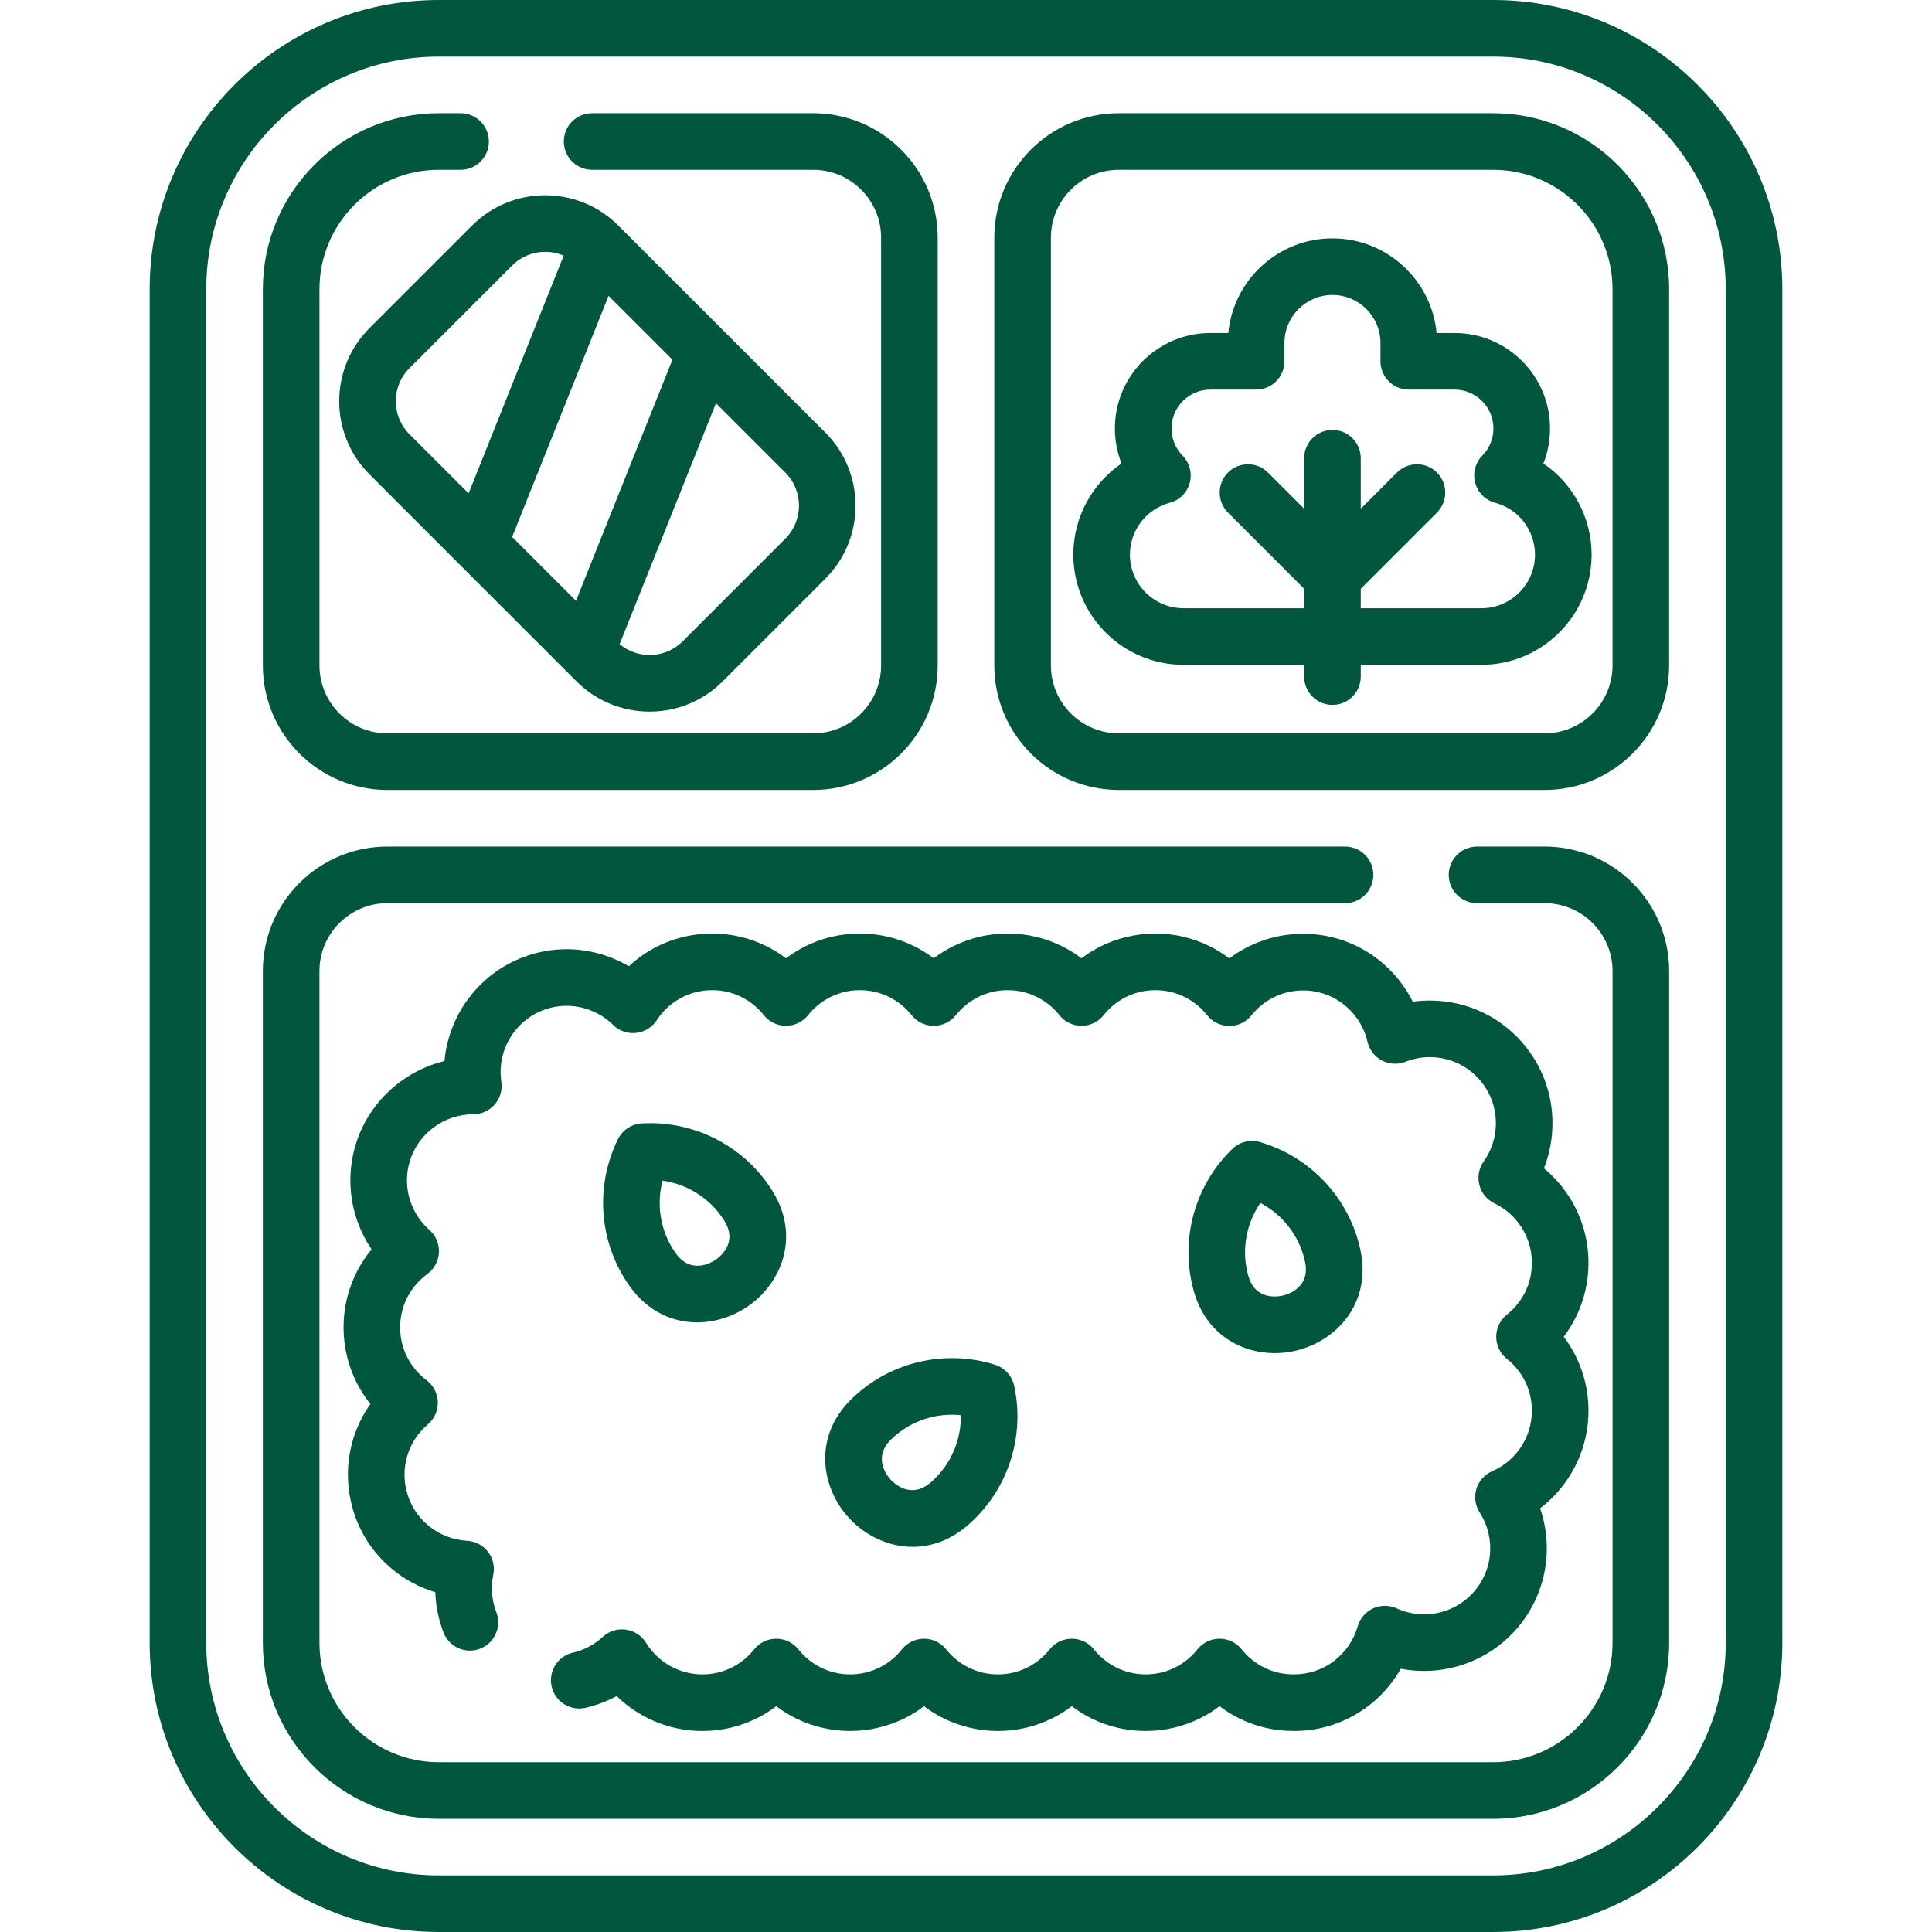 <?xml version="1.0" encoding="UTF-8"?>
<svg xmlns="http://www.w3.org/2000/svg" xmlns:xlink="http://www.w3.org/1999/xlink" xmlns:svgjs="http://svgjs.dev/svgjs" id="Capa_1" height="300" viewBox="0 0 512 512" width="300" version="1.1">
  <g width="100%" height="100%" transform="matrix(1,0,0,1,0,0)">
    <g>
      <path d="m395.706 0h-279.412c-42.254 0-76.63 34.376-76.63 76.629v358.741c0 42.253 34.376 76.629 76.63 76.629h279.412c42.254 0 76.63-34.376 76.63-76.629v-358.741c0-42.253-34.376-76.629-76.63-76.629zm61.63 435.371c0 33.982-27.647 61.629-61.63 61.629h-279.412c-33.982 0-61.63-27.647-61.63-61.629v-358.742c0-33.982 27.648-61.629 61.63-61.629h279.412c33.982 0 61.63 27.647 61.63 61.629z" fill="#01573e" fill-opacity="1" data-original-color="#000000ff" stroke="none" stroke-opacity="1"></path>
      <path d="m395.706 30h-99.212c-18.193 0-32.994 14.801-32.994 32.994v113.359c0 18.193 14.801 32.994 32.994 32.994h112.848c18.192 0 32.993-14.801 32.993-32.994v-99.724c0-25.711-20.918-46.629-46.629-46.629zm31.629 146.353c0 9.922-8.071 17.994-17.993 17.994h-112.848c-9.922 0-17.994-8.072-17.994-17.994v-113.359c0-9.922 8.072-17.994 17.994-17.994h99.212c17.44 0 31.629 14.189 31.629 31.629z" fill="#01573e" fill-opacity="1" data-original-color="#000000ff" stroke="none" stroke-opacity="1"></path>
      <path d="m409.34 224.35h-17.91c-4.143 0-7.5 3.358-7.5 7.5s3.357 7.5 7.5 7.5h17.91c9.925 0 18 8.07 18 17.99v178.03c0 17.441-14.189 31.63-31.63 31.63h-279.42c-17.44 0-31.63-14.189-31.63-31.63v-178.03c0-9.919 8.075-17.99 18-17.99h253.79c4.143 0 7.5-3.358 7.5-7.5s-3.357-7.5-7.5-7.5h-253.79c-18.196 0-33 14.799-33 32.99v178.03c0 25.712 20.918 46.63 46.63 46.63h279.42c25.712 0 46.63-20.918 46.63-46.63v-178.03c0-18.191-14.804-32.99-33-32.99z" fill="#01573e" fill-opacity="1" data-original-color="#000000ff" stroke="none" stroke-opacity="1"></path>
      <path d="m102.66 209.35h112.85c18.19 0 32.99-14.804 32.99-33v-113.36c0-18.191-14.8-32.99-32.99-32.99h-58.59c-4.143 0-7.5 3.358-7.5 7.5s3.357 7.5 7.5 7.5h58.59c9.92 0 17.99 8.07 17.99 17.99v113.36c0 9.925-8.07 18-17.99 18h-112.85c-9.925 0-18-8.075-18-18v-99.72c0-17.441 14.19-31.63 31.63-31.63h5.77c4.143 0 7.5-3.358 7.5-7.5s-3.357-7.5-7.5-7.5h-5.77c-25.712 0-46.63 20.918-46.63 46.63v99.72c0 18.196 14.804 33 33 33z" fill="#01573e" fill-opacity="1" data-original-color="#000000ff" stroke="none" stroke-opacity="1"></path>
      <path d="m404.622 277.76c-6.201-8.014-15.576-12.61-25.722-12.61-1.513 0-3.014.104-4.496.31-1.938-3.862-4.641-7.35-7.94-10.181-5.458-4.684-12.145-7.367-19.27-7.754-.63-.04-1.247-.055-1.864-.055-7.162 0-13.971 2.317-19.537 6.521-1.636-1.24-3.387-2.327-5.221-3.236-4.508-2.227-9.351-3.356-14.393-3.356-4.971 0-9.938 1.152-14.38 3.34-1.824.904-3.567 1.985-5.197 3.219-1.63-1.232-3.378-2.317-5.217-3.23-4.496-2.208-9.326-3.328-14.355-3.328s-9.859 1.12-14.38 3.34c-1.825.905-3.57 1.987-5.201 3.221-1.635-1.237-3.386-2.323-5.224-3.233-4.496-2.208-9.326-3.328-14.355-3.328s-9.859 1.12-14.38 3.34c-1.825.904-3.57 1.987-5.201 3.221-1.633-1.236-3.382-2.321-5.216-3.229-4.488-2.211-9.317-3.332-14.354-3.332-5.51 0-10.954 1.404-15.744 4.06-2.287 1.267-4.417 2.815-6.336 4.594-4.971-2.91-10.697-4.504-16.5-4.504-4.687 0-9.244 1-13.562 2.979-10.614 4.896-17.76 15.162-18.789 26.665-11.128 2.697-20.348 11.205-23.64 22.506-.862 2.957-1.3 6.019-1.3 9.1 0 6.577 1.999 12.938 5.637 18.283-1.463 1.767-2.741 3.686-3.8 5.715-2.386 4.585-3.646 9.762-3.646 14.972 0 5.125 1.224 10.232 3.539 14.769.998 1.956 2.202 3.812 3.581 5.534-3.845 5.43-5.96 11.953-5.96 18.737 0 2.466.284 4.939.841 7.333 1.616 7.021 5.4 13.152 10.934 17.722 3.346 2.772 7.245 4.844 11.393 6.095.117 3.641.843 7.22 2.16 10.655 1.483 3.868 5.818 5.801 9.688 4.318 3.867-1.483 5.801-5.821 4.317-9.688-.785-2.048-1.184-4.183-1.184-6.345 0-1.167.126-2.369.375-3.57.442-2.14-.07-4.367-1.404-6.098s-3.357-2.794-5.54-2.911c-3.723-.199-7.357-1.622-10.244-4.014-2.976-2.457-5.008-5.752-5.882-9.545-.301-1.297-.454-2.627-.454-3.952 0-5.129 2.254-9.985 6.185-13.323 1.737-1.476 2.71-3.661 2.643-5.938s-1.167-4.401-2.988-5.771c-2.133-1.605-3.896-3.699-5.099-6.057-1.261-2.47-1.9-5.145-1.9-7.95 0-2.85.657-5.558 1.949-8.041 1.25-2.396 3.07-4.509 5.266-6.113 1.835-1.341 2.963-3.441 3.067-5.712s-.827-4.466-2.531-5.969c-3.776-3.33-5.941-8.117-5.941-13.135 0-1.659.235-3.308.701-4.903 2.162-7.423 9.069-12.607 16.89-12.607 2.188 0 4.267-.956 5.691-2.616s2.054-3.86 1.722-6.022c-.128-.836-.193-1.705-.193-2.582 0-6.812 4.004-13.061 10.186-15.913 2.326-1.066 4.78-1.607 7.294-1.607 4.588 0 9.084 1.845 12.336 5.062 1.602 1.585 3.831 2.362 6.071 2.125 2.24-.239 4.254-1.473 5.485-3.36 1.572-2.411 3.721-4.416 6.215-5.797 2.608-1.446 5.459-2.18 8.473-2.18 2.718 0 5.317.602 7.71 1.78 2.313 1.146 4.385 2.819 5.99 4.838 1.423 1.79 3.584 2.832 5.87 2.832s4.447-1.042 5.87-2.832c1.605-2.019 3.677-3.692 5.966-4.826 2.422-1.189 5.027-1.792 7.744-1.792s5.322.603 7.72 1.78c2.313 1.146 4.385 2.819 5.99 4.838 1.423 1.79 3.584 2.832 5.87 2.832s4.447-1.042 5.87-2.832c1.605-2.019 3.677-3.692 5.966-4.826 2.422-1.189 5.027-1.792 7.744-1.792s5.322.603 7.712 1.776c2.324 1.155 4.391 2.824 5.977 4.828 1.421 1.795 3.583 2.843 5.872 2.846h.009c2.286 0 4.447-1.042 5.87-2.832 1.605-2.019 3.677-3.692 5.974-4.83 2.409-1.187 5.013-1.788 7.736-1.788 2.718 0 5.325.607 7.74 1.8 2.316 1.147 4.388 2.824 5.992 4.848 1.42 1.792 3.58 2.839 5.867 2.842h.011c2.282 0 4.441-1.04 5.864-2.825 3.342-4.191 8.326-6.595 13.676-6.595.303 0 .605.005.982.028 3.864.21 7.454 1.65 10.383 4.163 2.852 2.447 4.876 5.788 5.703 9.408.486 2.132 1.88 3.946 3.815 4.966s4.22 1.143 6.253.34c2.057-.813 4.221-1.225 6.434-1.225 5.469 0 10.52 2.475 13.864 6.797 2.392 3.083 3.655 6.781 3.655 10.693 0 3.675-1.116 7.184-3.229 10.148-1.282 1.8-1.706 4.075-1.156 6.217s2.017 3.931 4.008 4.891c2.931 1.413 5.406 3.607 7.167 6.359 1.799 2.799 2.75 6.054 2.75 9.415 0 2.717-.603 5.323-1.779 7.72-1.146 2.313-2.82 4.385-4.839 5.99-1.789 1.423-2.832 3.584-2.832 5.87s1.043 4.447 2.832 5.87c2.019 1.605 3.692 3.677 4.826 5.964 1.189 2.423 1.792 5.029 1.792 7.746 0 3.481-1.014 6.833-2.938 9.707-1.879 2.816-4.498 5.009-7.574 6.341-2.021.876-3.556 2.597-4.195 4.706s-.318 4.392.877 6.244c1.826 2.829 2.791 6.114 2.791 9.502 0 4.175-1.504 8.224-4.233 11.397-3.328 3.866-8.167 6.083-13.276 6.083-2.532 0-4.984-.533-7.287-1.584-1.992-.908-4.278-.902-6.264.018-1.985.919-3.471 2.659-4.066 4.765-1.009 3.564-3.204 6.796-6.162 9.084-3.071 2.359-6.735 3.614-10.671 3.627h-.19c-2.716 0-5.322-.603-7.72-1.78-2.312-1.146-4.384-2.819-5.989-4.838-1.423-1.79-3.584-2.832-5.87-2.832s-4.447 1.042-5.87 2.832c-1.605 2.018-3.677 3.691-5.966 4.826-2.422 1.189-5.028 1.792-7.744 1.792s-5.322-.603-7.72-1.78c-2.313-1.147-4.385-2.82-5.99-4.838-1.423-1.79-3.584-2.832-5.87-2.832s-4.447 1.042-5.87 2.832c-1.605 2.018-3.677 3.691-5.974 4.83-2.41 1.187-5.01 1.789-7.727 1.789-2.724 0-5.326-.602-7.72-1.78-2.313-1.146-4.385-2.82-5.99-4.838-1.423-1.79-3.584-2.832-5.87-2.832s-4.447 1.042-5.87 2.832c-1.605 2.018-3.677 3.691-5.974 4.83-2.41 1.187-5.013 1.789-7.736 1.789s-5.326-.602-7.72-1.78c-2.313-1.146-4.385-2.82-5.99-4.838-1.423-1.79-3.584-2.832-5.87-2.832s-4.447 1.042-5.87 2.832c-1.605 2.018-3.677 3.691-5.973 4.83-2.41 1.187-5.01 1.789-7.727 1.789-3.053 0-6.049-.792-8.672-2.293-2.552-1.457-4.716-3.554-6.259-6.063-1.175-1.913-3.146-3.198-5.369-3.503-2.23-.307-4.468.401-6.115 1.926-2.218 2.053-4.953 3.497-7.91 4.174-4.037.925-6.561 4.948-5.636 8.985.926 4.038 4.948 6.559 8.985 5.636 2.889-.662 5.666-1.717 8.251-3.124 1.979 1.935 4.2 3.618 6.607 4.992 4.881 2.794 10.454 4.271 16.117 4.271 5.034 0 9.863-1.121 14.371-3.34 1.825-.905 3.569-1.987 5.199-3.221 1.633 1.236 3.383 2.321 5.216 3.229 4.427 2.18 9.394 3.332 14.363 3.332s9.937-1.152 14.38-3.34c1.826-.905 3.57-1.987 5.201-3.221 1.633 1.235 3.383 2.321 5.217 3.229 4.426 2.18 9.393 3.332 14.362 3.332 5.034 0 9.863-1.121 14.37-3.34 1.826-.905 3.57-1.987 5.201-3.221 1.635 1.237 3.386 2.323 5.224 3.234 4.499 2.208 9.328 3.327 14.355 3.327s9.857-1.12 14.38-3.34c1.826-.905 3.57-1.987 5.201-3.221 1.635 1.236 3.386 2.323 5.223 3.233 4.498 2.208 9.328 3.328 14.416 3.328h.13.126c7.178-.025 13.984-2.354 19.703-6.748 3.438-2.659 6.313-5.998 8.445-9.749 2.021.39 4.084.586 6.176.586 9.48 0 18.463-4.118 24.646-11.299 5.07-5.896 7.863-13.418 7.863-21.181 0-3.647-.605-7.233-1.777-10.629 2.848-2.167 5.332-4.806 7.348-7.826 3.578-5.34 5.47-11.58 5.47-18.045 0-5.028-1.119-9.858-3.34-14.381-.904-1.825-1.987-3.569-3.221-5.2 1.236-1.635 2.322-3.386 3.233-5.224 2.208-4.497 3.327-9.327 3.327-14.355 0-6.242-1.774-12.302-5.123-17.512-1.832-2.863-4.089-5.405-6.683-7.547 1.493-3.774 2.266-7.817 2.266-11.97.001-7.277-2.352-14.154-6.797-19.885z" fill="#01573e" fill-opacity="1" data-original-color="#000000ff" stroke="none" stroke-opacity="1"></path>
      <path d="m97.901 86.973c-10.674 10.674-10.674 28.043 0 38.718l54.887 54.887c5.338 5.338 12.348 8.006 19.359 8.006 7.01 0 14.022-2.669 19.359-8.006l27.221-27.22c10.674-10.675 10.674-28.044 0-38.718l-54.887-54.887c-10.676-10.675-28.043-10.675-38.719 0zm63.376-8.571 16.925 16.926-25.56 63.891-16.919-16.919zm46.843 64.348-27.221 27.22c-4.566 4.566-11.836 4.805-16.694.732l25.537-63.835 18.378 18.378c4.826 4.826 4.826 12.679 0 17.505zm-63.639-76.011c1.671 0 3.339.345 4.899 1.016l-25.196 63.005-15.675-15.675c-4.826-4.826-4.826-12.679 0-17.505l27.221-27.221c2.413-2.414 5.582-3.62 8.751-3.62z" fill="#01573e" fill-opacity="1" data-original-color="#000000ff" stroke="none" stroke-opacity="1"></path>
      <path d="m409.017 122.834c1.152-2.921 1.756-6.061 1.756-9.288 0-13.949-11.348-25.297-25.297-25.297h-4.76c-1.336-14.051-13.204-25.079-27.6-25.079-14.395 0-26.263 11.027-27.599 25.079h-4.76c-13.949 0-25.298 11.348-25.298 25.297 0 3.227.604 6.367 1.756 9.288-7.815 5.329-12.772 14.289-12.772 24.146 0 16.104 13.103 29.207 29.207 29.207h31.966v3.118c0 4.142 3.357 7.5 7.5 7.5s7.5-3.358 7.5-7.5v-3.118h31.967c16.104 0 29.206-13.102 29.206-29.207 0-9.857-4.957-18.817-12.772-24.146zm-16.434 38.354h-31.967v-5.157l20.188-20.188c2.929-2.929 2.929-7.678 0-10.606-2.93-2.929-7.678-2.929-10.607 0l-9.58 9.58v-13.374c0-4.142-3.357-7.5-7.5-7.5s-7.5 3.358-7.5 7.5v13.374l-9.58-9.58c-2.93-2.929-7.678-2.929-10.607 0s-2.929 7.678 0 10.606l20.188 20.188v5.157h-31.968c-7.834 0-14.207-6.373-14.207-14.207 0-6.431 4.334-12.075 10.539-13.727 2.579-.687 4.6-2.691 5.305-5.266s-.011-5.329-1.88-7.234c-1.9-1.938-2.947-4.498-2.947-7.208 0-5.678 4.619-10.297 10.298-10.297h12.135c4.143 0 7.5-3.358 7.5-7.5v-4.854c0-7.017 5.708-12.725 12.724-12.725 7.017 0 12.725 5.708 12.725 12.725v4.854c0 4.142 3.357 7.5 7.5 7.5h12.135c5.678 0 10.297 4.62 10.297 10.297 0 2.71-1.047 5.27-2.947 7.208-1.869 1.905-2.584 4.66-1.879 7.234s2.726 4.579 5.304 5.265c6.205 1.652 10.539 7.296 10.539 13.727-.002 7.834-6.375 14.208-14.208 14.208z" fill="#01573e" fill-opacity="1" data-original-color="#000000ff" stroke="none" stroke-opacity="1"></path>
      <path d="m166.899 340.89c4.812 6.735 11.39 9.551 17.843 9.551 4.681 0 9.295-1.481 13.122-4.023 9.105-6.048 14.402-18.531 6.9-30.703-.226-.365-.458-.728-.697-1.087-7.48-11.261-20.526-17.729-34.038-16.902-2.68.166-5.066 1.751-6.258 4.158-6.009 12.135-5.096 26.668 2.385 37.93.245.367.495.73.743 1.076zm8.687-28.01c6.448.911 12.322 4.531 15.987 10.049.151.228.298.457.432.672 3.621 5.876-1.397 9.629-2.44 10.322-1.043.692-6.451 3.861-10.467-1.763-.153-.213-.302-.429-.447-.648-3.665-5.516-4.724-12.335-3.065-18.632z" fill="#01573e" fill-opacity="1" data-original-color="#000000ff" stroke="none" stroke-opacity="1"></path>
      <path d="m241.871 409.928c4.822 0 9.85-1.672 14.463-5.617.332-.284.661-.575.975-.863 9.971-9.128 14.356-23.015 11.443-36.24-.577-2.622-2.512-4.736-5.073-5.542-12.916-4.063-27.134-.917-37.11 8.218-.321.294-.638.594-.946.896-10.197 9.995-8.061 23.386-.68 31.447 4.245 4.637 10.399 7.701 16.928 7.701zm-5.748-28.436c.19-.188.386-.372.579-.549 4.292-3.929 9.884-6.027 15.57-6.027.788 0 1.577.041 2.365.122.096 6.513-2.575 12.876-7.469 17.356-.195.18-.394.354-.588.521-5.246 4.485-9.73.106-10.575-.817-.845-.924-4.813-5.774.118-10.606z" fill="#01573e" fill-opacity="1" data-original-color="#000000ff" stroke="none" stroke-opacity="1"></path>
      <path d="m316.397 342.238c3.201 11.28 12.391 16.352 21.451 16.352 1.973 0 3.941-.241 5.839-.71 10.61-2.625 19.806-12.592 16.85-26.556-.091-.429-.189-.858-.295-1.282-3.246-13.124-13.343-23.617-26.349-27.386-2.582-.747-5.362-.059-7.294 1.805-9.748 9.399-13.786 23.39-10.542 36.499.106.429.22.856.34 1.278zm17.62-23.443c5.765 3.032 10.074 8.42 11.666 14.854.063.256.123.512.178.774 1.43 6.752-4.561 8.594-5.775 8.895-1.216.3-7.374 1.463-9.258-5.177-.071-.25-.139-.503-.205-.771-1.592-6.43-.291-13.205 3.394-18.575z" fill="#01573e" fill-opacity="1" data-original-color="#000000ff" stroke="none" stroke-opacity="1"></path>
    </g>
  </g>
</svg>

